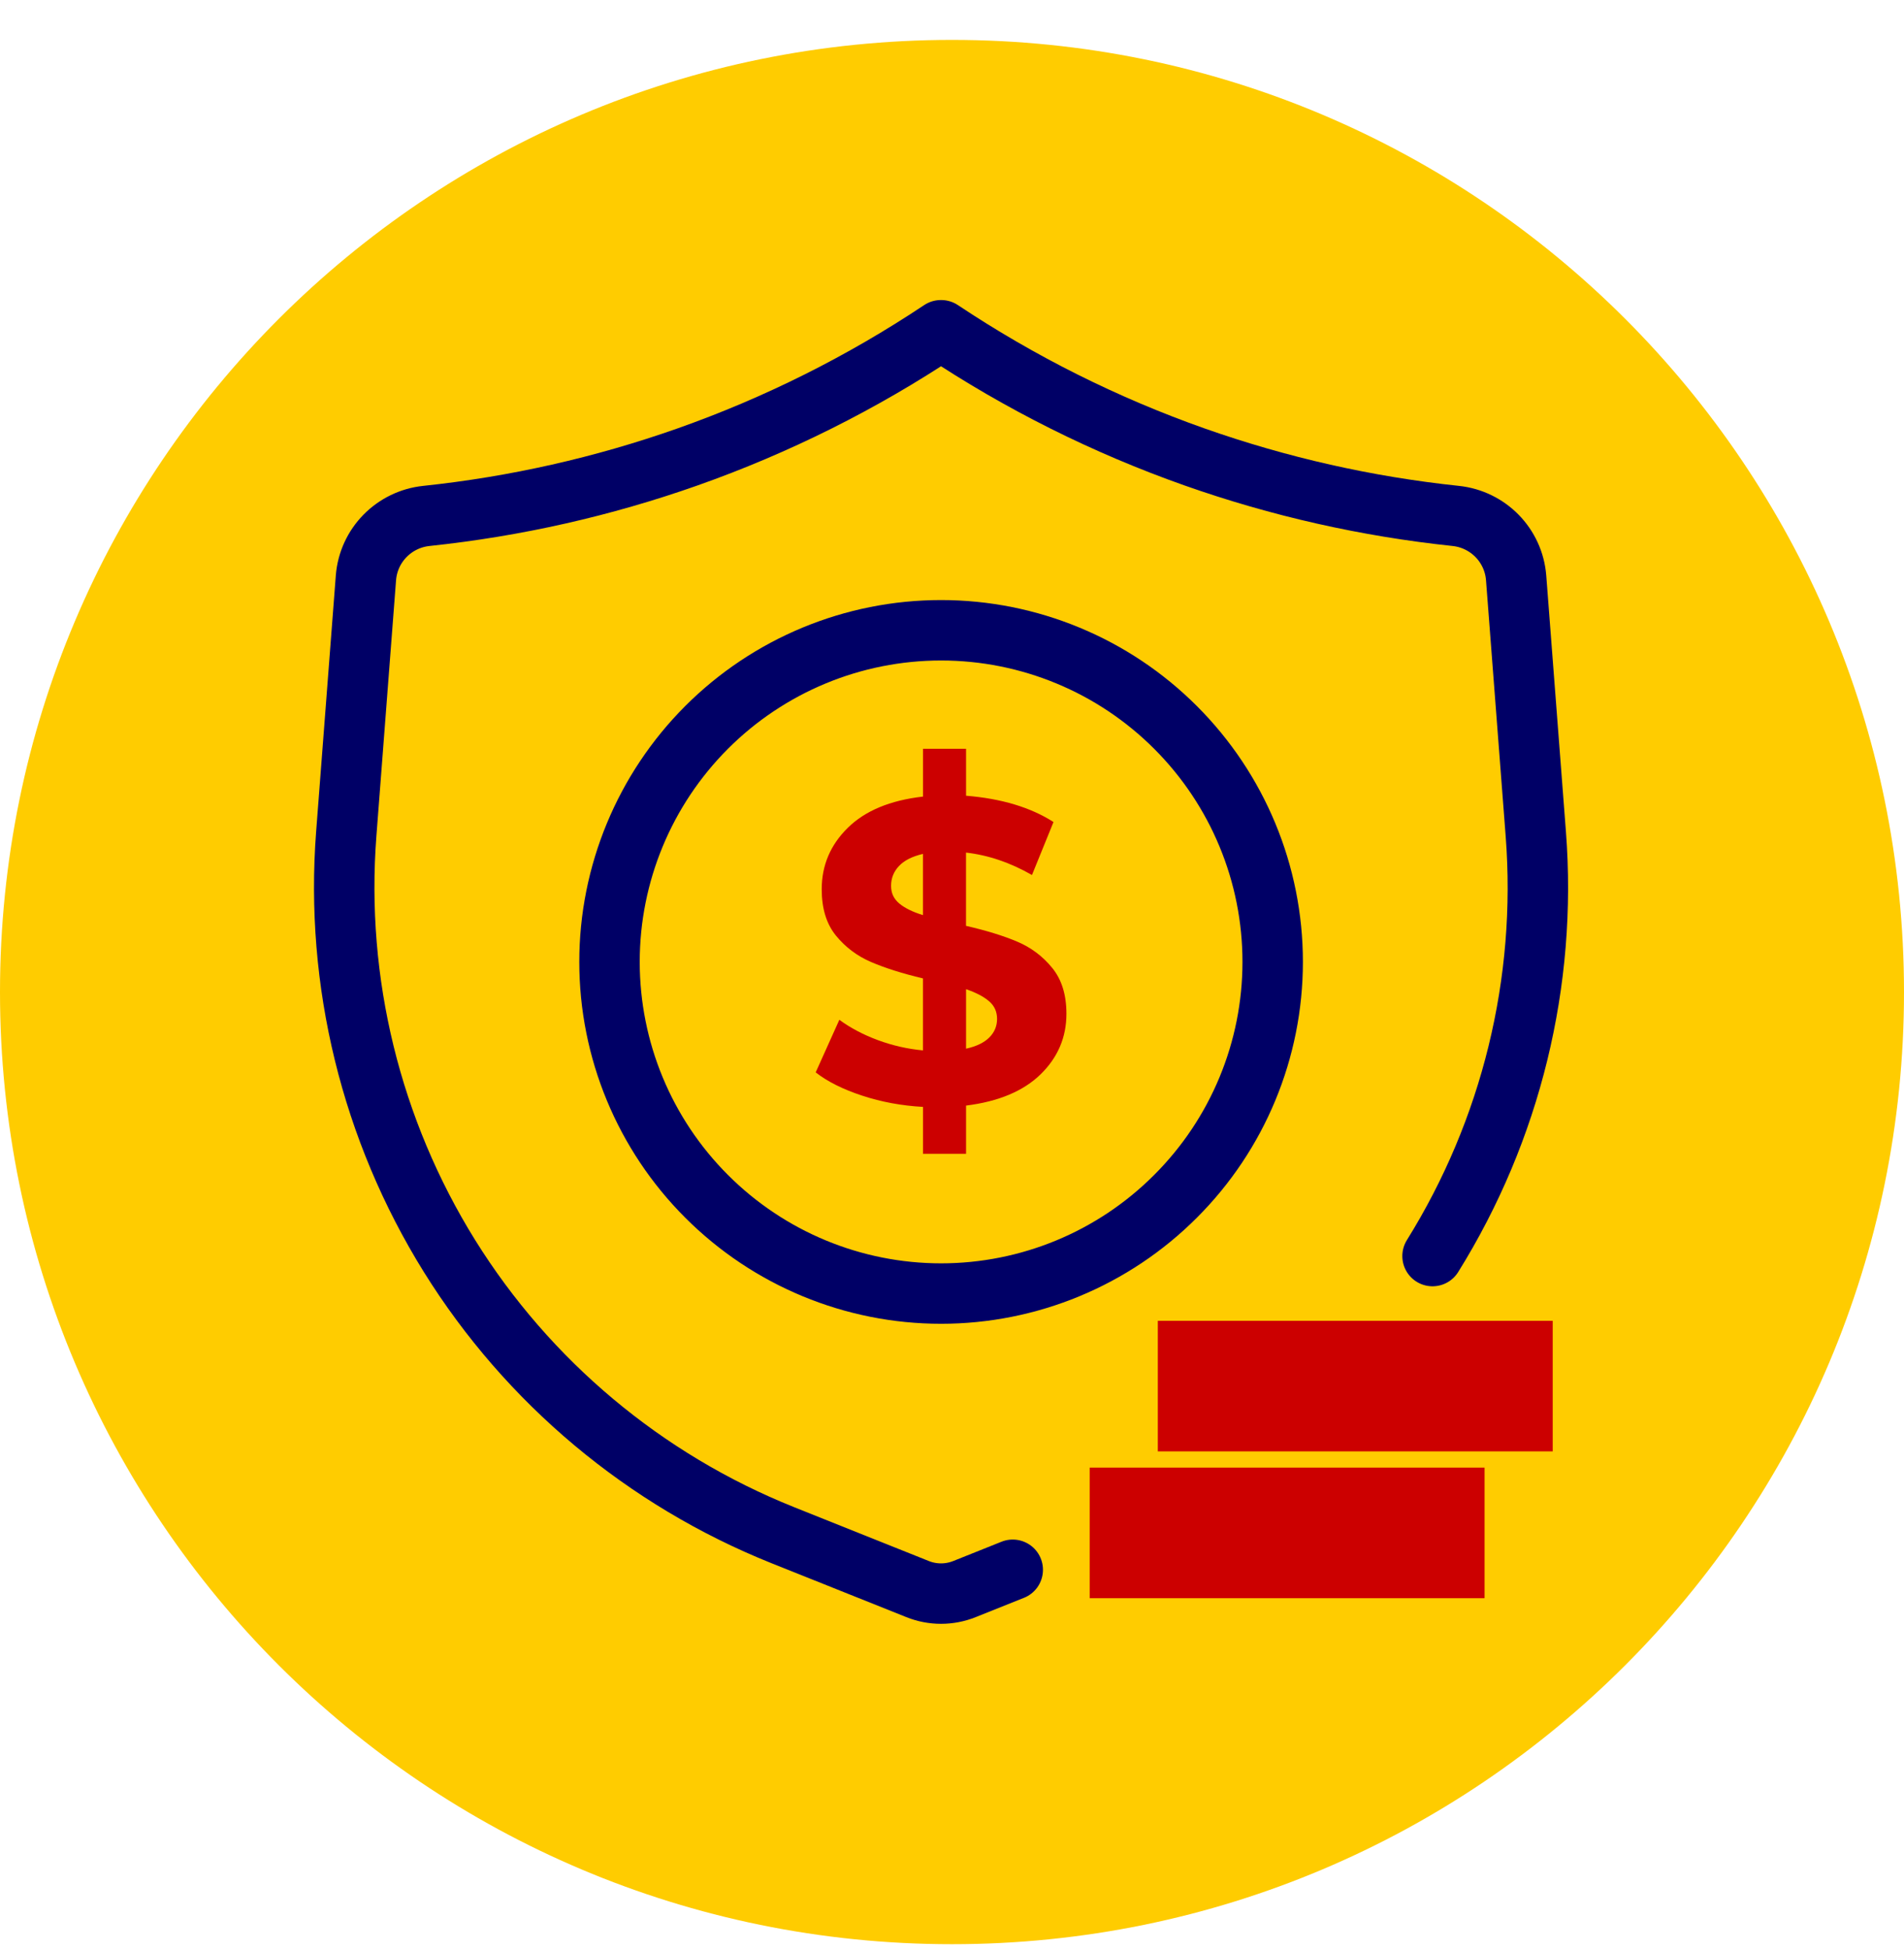 <svg width="42" height="43" viewBox="0 0 42 43" fill="none" xmlns="http://www.w3.org/2000/svg">
<g clip-path="url(#clip0_1982_2237)">
<path d="M21 42.88C32.598 42.88 42 33.478 42 21.881C42 10.283 32.598 0.88 21 0.88C9.402 0.88 0 10.283 0 21.881C0 33.478 9.402 42.88 21 42.88Z" fill="#FFCC00"/>
<path d="M31.6 27.703C33.332 24.921 34.13 21.66 33.878 18.393L33.444 12.745C33.388 12.027 32.826 11.454 32.11 11.379C30.148 11.172 28.216 10.736 26.353 10.079C24.381 9.383 22.502 8.444 20.761 7.284H20.755C19.014 8.444 17.135 9.383 15.163 10.079C13.3 10.736 11.368 11.172 9.406 11.379C8.69 11.454 8.128 12.027 8.072 12.745L7.638 18.392C7.388 21.659 8.186 24.92 9.916 27.703C11.648 30.484 14.223 32.64 17.265 33.858L20.239 35.047C20.572 35.181 20.944 35.181 21.277 35.047L22.34 34.622M20.759 28.53C18.818 28.53 16.959 27.759 15.587 26.386C14.215 25.015 13.445 23.155 13.445 21.215C13.445 19.275 14.216 17.415 15.587 16.043C16.959 14.671 18.818 13.901 20.759 13.901C22.7 13.901 24.559 14.672 25.93 16.043C27.303 17.415 28.074 19.274 28.074 21.215C28.074 23.156 27.303 25.015 25.93 26.386C24.559 27.759 22.699 28.53 20.759 28.53Z" stroke="#000066" stroke-width="1.333" stroke-linecap="round" stroke-linejoin="round"/>
<path d="M22.954 23.695C22.574 24.065 22.026 24.295 21.31 24.384V25.448H20.36V24.413C19.89 24.387 19.444 24.305 19.019 24.165C18.595 24.026 18.253 23.855 17.993 23.652L18.515 22.492C18.756 22.669 19.038 22.819 19.361 22.939C19.684 23.059 20.017 23.135 20.359 23.167V21.579C19.909 21.472 19.529 21.352 19.218 21.219C18.908 21.086 18.648 20.891 18.439 20.634C18.23 20.377 18.126 20.037 18.126 19.613C18.126 19.087 18.317 18.635 18.701 18.258C19.084 17.881 19.637 17.651 20.36 17.569V16.514H21.31V17.55C22.089 17.613 22.733 17.806 23.239 18.13L22.764 19.299C22.289 19.026 21.804 18.861 21.309 18.804V20.42C21.753 20.522 22.128 20.637 22.436 20.767C22.743 20.897 23.001 21.09 23.21 21.347C23.42 21.604 23.524 21.941 23.524 22.359C23.524 22.879 23.334 23.324 22.954 23.695ZM19.836 19.926C19.957 20.027 20.131 20.113 20.359 20.183V18.833C20.118 18.89 19.941 18.98 19.827 19.104C19.713 19.227 19.656 19.371 19.656 19.536C19.656 19.701 19.716 19.824 19.836 19.926H19.836ZM21.823 22.882C21.937 22.767 21.994 22.632 21.994 22.473C21.994 22.314 21.936 22.185 21.819 22.084C21.701 21.982 21.532 21.893 21.31 21.817V23.129C21.538 23.079 21.709 22.996 21.823 22.882V22.882Z" fill="#CC0000"/>
<path d="M34.251 29.131H25.54V32.011H34.251V29.131Z" fill="#CC0000"/>
<path d="M32.748 32.369H24.037V35.249H32.748V32.369Z" fill="#CC0000"/>
</g>
<defs>
<clipPath id="clip0_1982_2237">
<rect width="42" height="42" fill="white" transform="translate(0 0.88)"/>
</clipPath>
</defs>
</svg>
